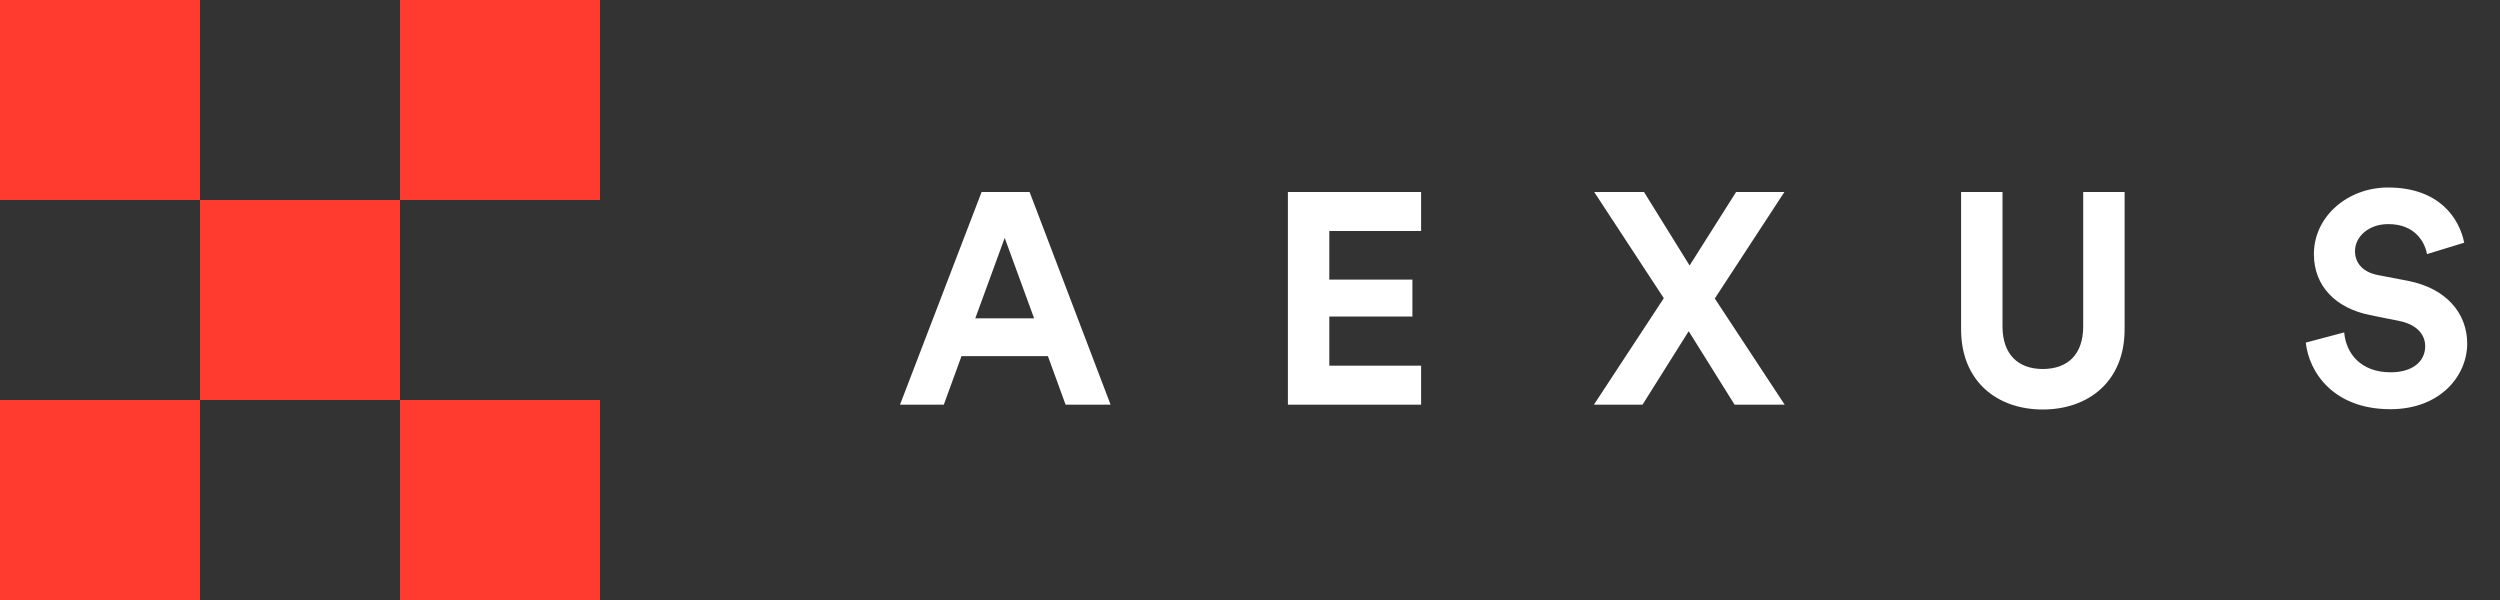 <?xml version="1.0" encoding="UTF-8"?>
<svg width="200px" height="48px" viewBox="0 0 200 48" version="1.1" xmlns="http://www.w3.org/2000/svg" xmlns:xlink="http://www.w3.org/1999/xlink">
    <rect x="0" y="0" width="200" height="48" fill="#333333" stroke="none"/>
    <!-- Generator: Sketch 49.2 (51160) - http://www.bohemiancoding.com/sketch -->
    <title>@1xAexus logo /white</title>
    <desc>Created with Sketch.</desc>
    <defs></defs>
    <g id="Aexus-logo-/white" stroke="none" stroke-width="1" fill="none" fill-rule="evenodd">
        <path d="M32,32 L48,32 L48,48 L32,48 L32,32 Z M0,32 L16,32 L16,48 L0,48 L0,32 Z M16,16 L32,16 L32,32 L16,32 L16,16 Z M32,0 L48,0 L48,16 L32,16 L32,0 Z M0,0 L16,0 L16,16 L0,16 L0,0 Z" id="Combined-Shape" fill="#FF3B30"></path>
        <path d="M85.248,32.376 L83.832,28.488 L76.92,28.488 L75.504,32.376 L72,32.376 L78.528,15.36 L82.368,15.36 L88.848,32.376 L85.248,32.376 Z M80.376,19.032 L78.024,25.464 L82.728,25.464 L80.376,19.032 Z M113.688,32.376 L103.032,32.376 L103.032,15.36 L113.688,15.36 L113.688,18.48 L106.344,18.48 L106.344,22.368 L112.992,22.368 L112.992,25.32 L106.344,25.32 L106.344,29.256 L113.688,29.256 L113.688,32.376 Z M142.752,15.36 L137.184,23.88 L142.776,32.376 L138.768,32.376 L135.096,26.496 L131.4,32.376 L127.512,32.376 L133.104,23.856 L127.536,15.36 L131.52,15.36 L135.168,21.24 L138.888,15.36 L142.752,15.36 Z M163.416,32.76 C159.792,32.76 156.888,30.528 156.888,26.352 L156.888,15.36 L160.2,15.36 L160.2,26.112 C160.2,28.344 161.448,29.52 163.416,29.52 C165.432,29.52 166.656,28.344 166.656,26.112 L166.656,15.36 L169.968,15.36 L169.968,26.352 C169.968,30.528 167.064,32.76 163.416,32.76 Z M197.136,19.416 L194.16,20.328 C193.992,19.392 193.224,17.928 191.064,17.928 C189.456,17.928 188.4,18.96 188.4,20.088 C188.4,21.024 189,21.768 190.248,22.008 L192.624,22.464 C195.72,23.064 197.376,25.08 197.376,27.48 C197.376,30.096 195.192,32.736 191.232,32.736 C186.72,32.736 184.728,29.832 184.464,27.408 L187.536,26.592 C187.68,28.272 188.856,29.784 191.256,29.784 C193.032,29.784 194.016,28.896 194.016,27.696 C194.016,26.712 193.272,25.944 191.952,25.68 L189.576,25.2 C186.864,24.648 185.112,22.896 185.112,20.328 C185.112,17.304 187.824,15 191.04,15 C195.168,15 196.752,17.496 197.136,19.416 Z" id="Aexus" fill="#FFFFFF"></path>
    </g>
</svg>